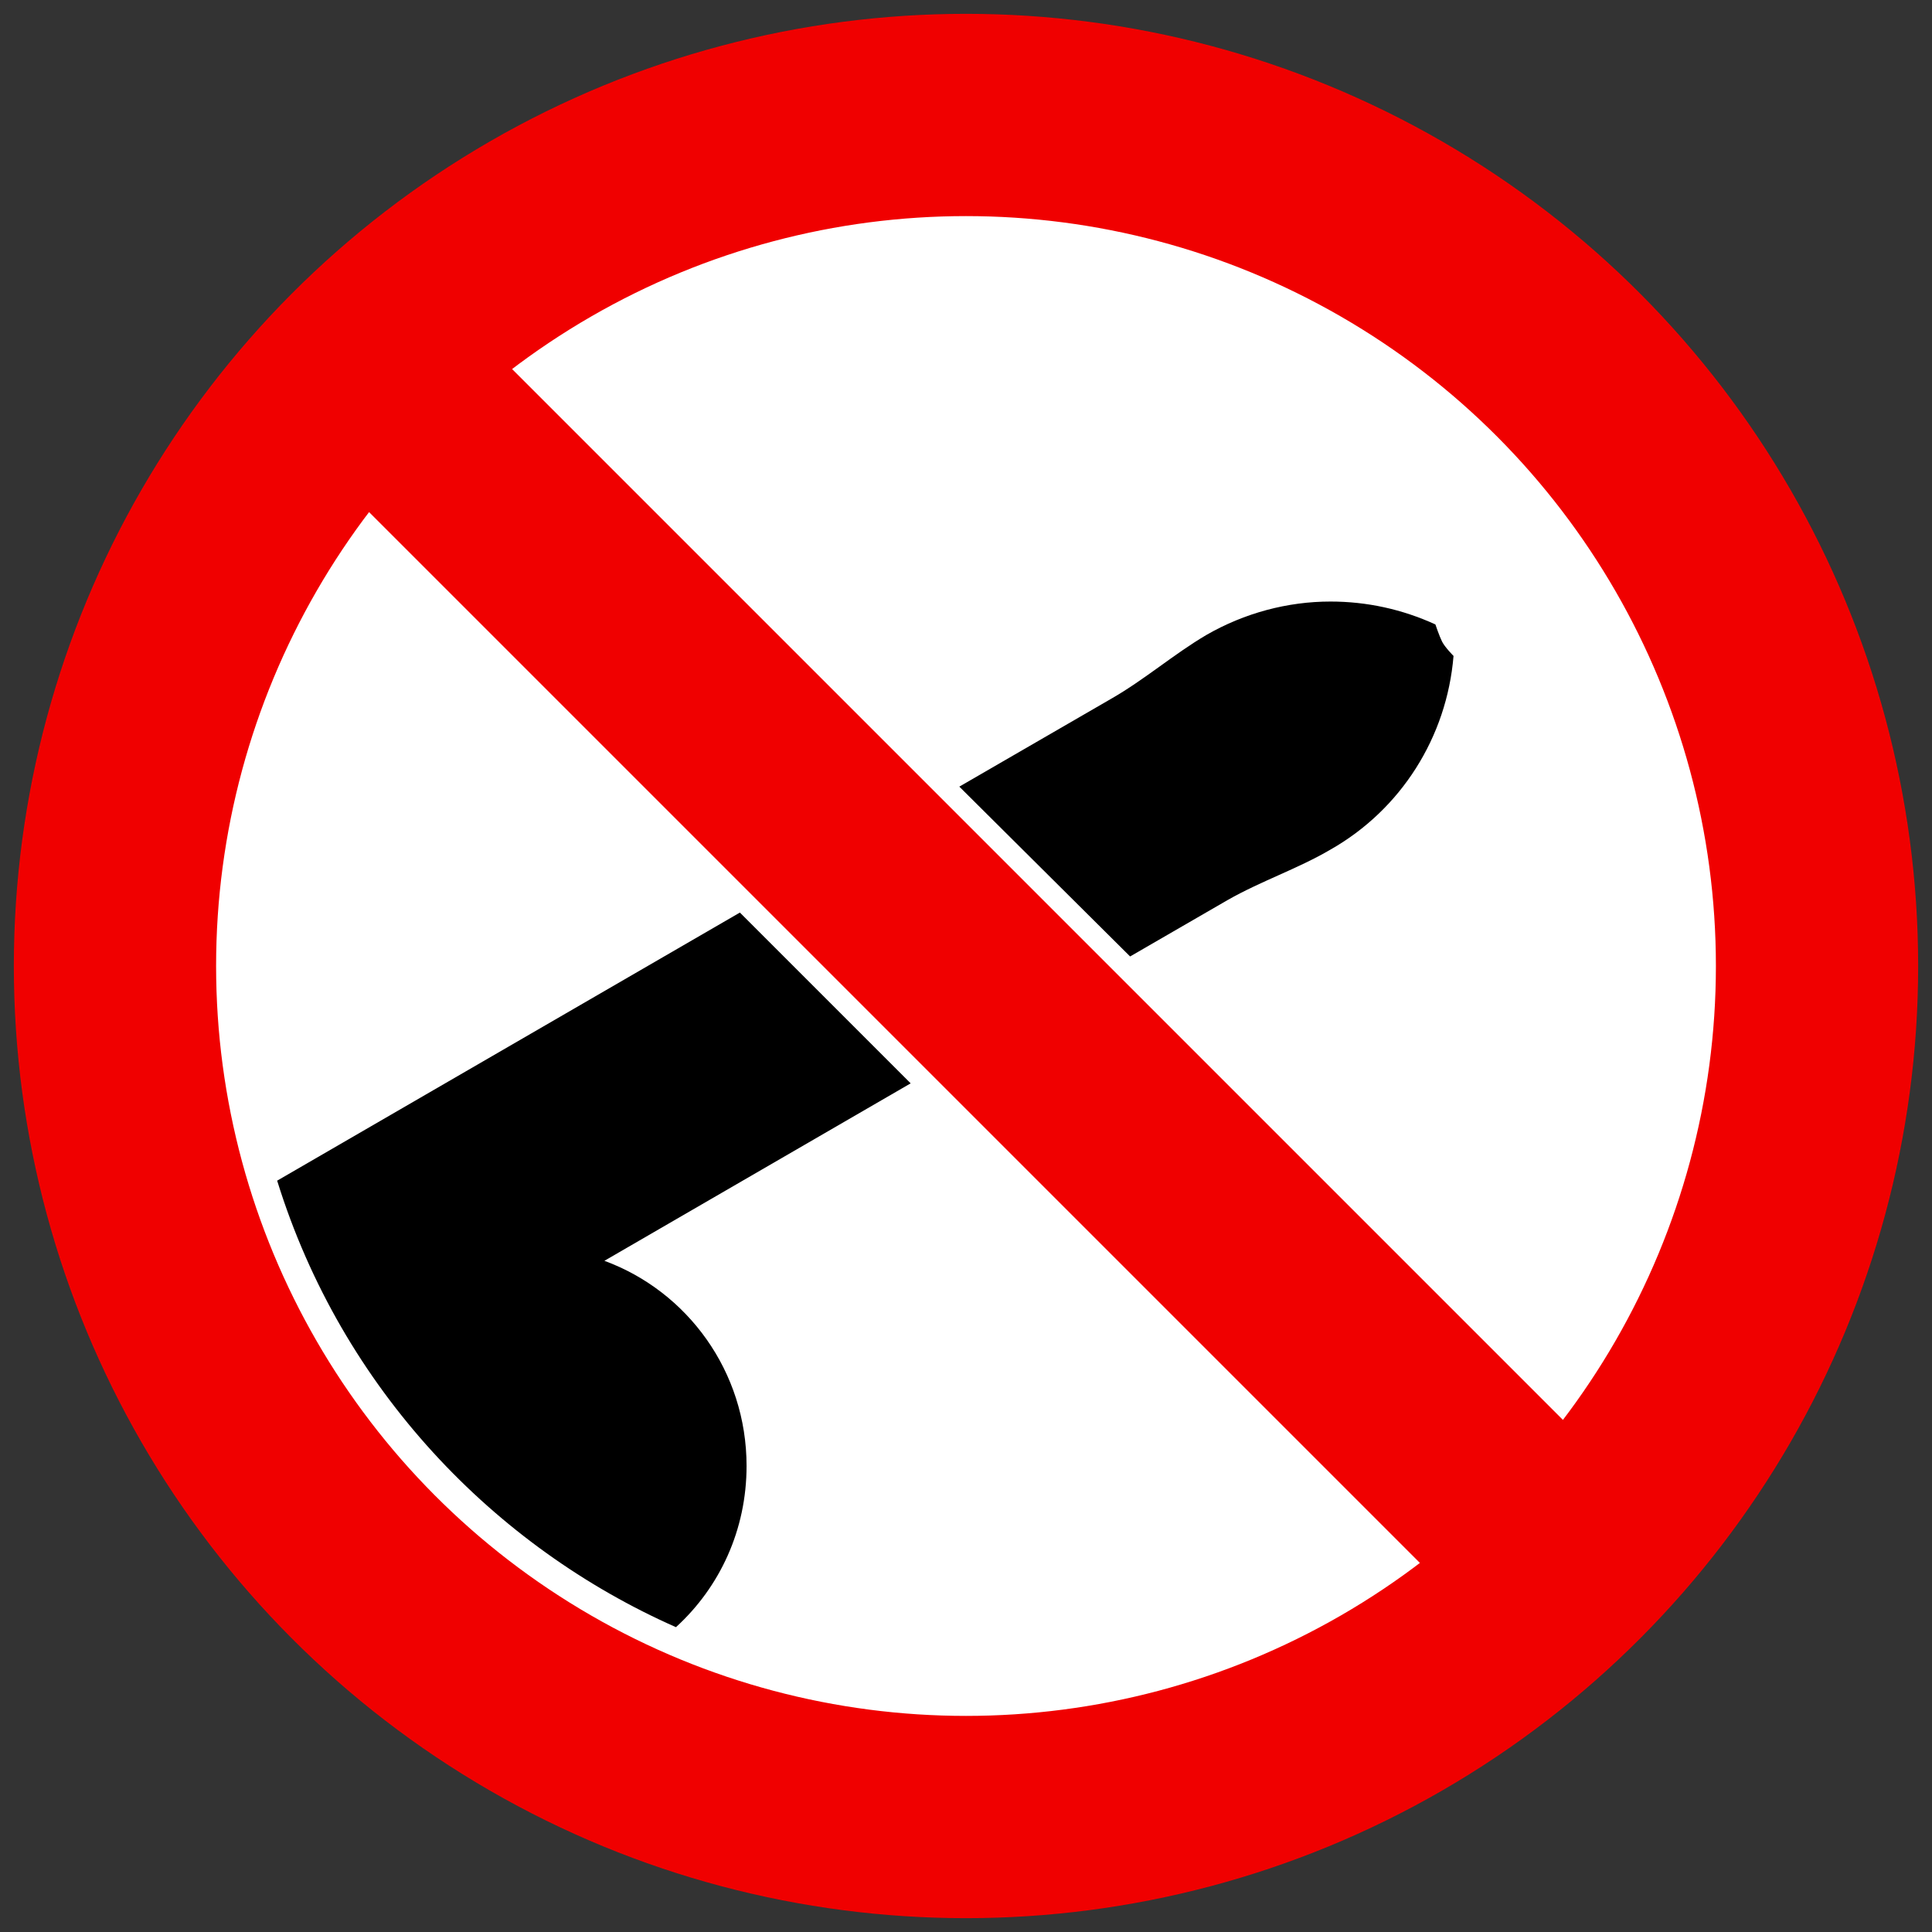 <svg xmlns="http://www.w3.org/2000/svg" width="405" height="405">
<rect width="100%" height="100%" fill="#333333" stroke="none"/>
<g transform="scale(.2,.2)translate(.5,.5)"><g stroke="#f00000" stroke-width="212"><circle fill="#fff" cx="1012" cy="1012" r="892"/><path d="M412,412 l1200,1200"/></g>
<path d="M1523,687 c0,0-9-9-12-15-3-6-7-18-7-18-35-16-72-24-110-24-45,0-90,12-130,35-34,20-65,47-100,67 l-159,92 179,178 102-59 c35-20,74-33,108-53 74-42,122-118,129-203Z
M954,1135 l-179-179-485,281 c68,219,228,384,418,468 46-42,74-102,74-169 0-99-62-183-149-215Z"/></g></svg>
